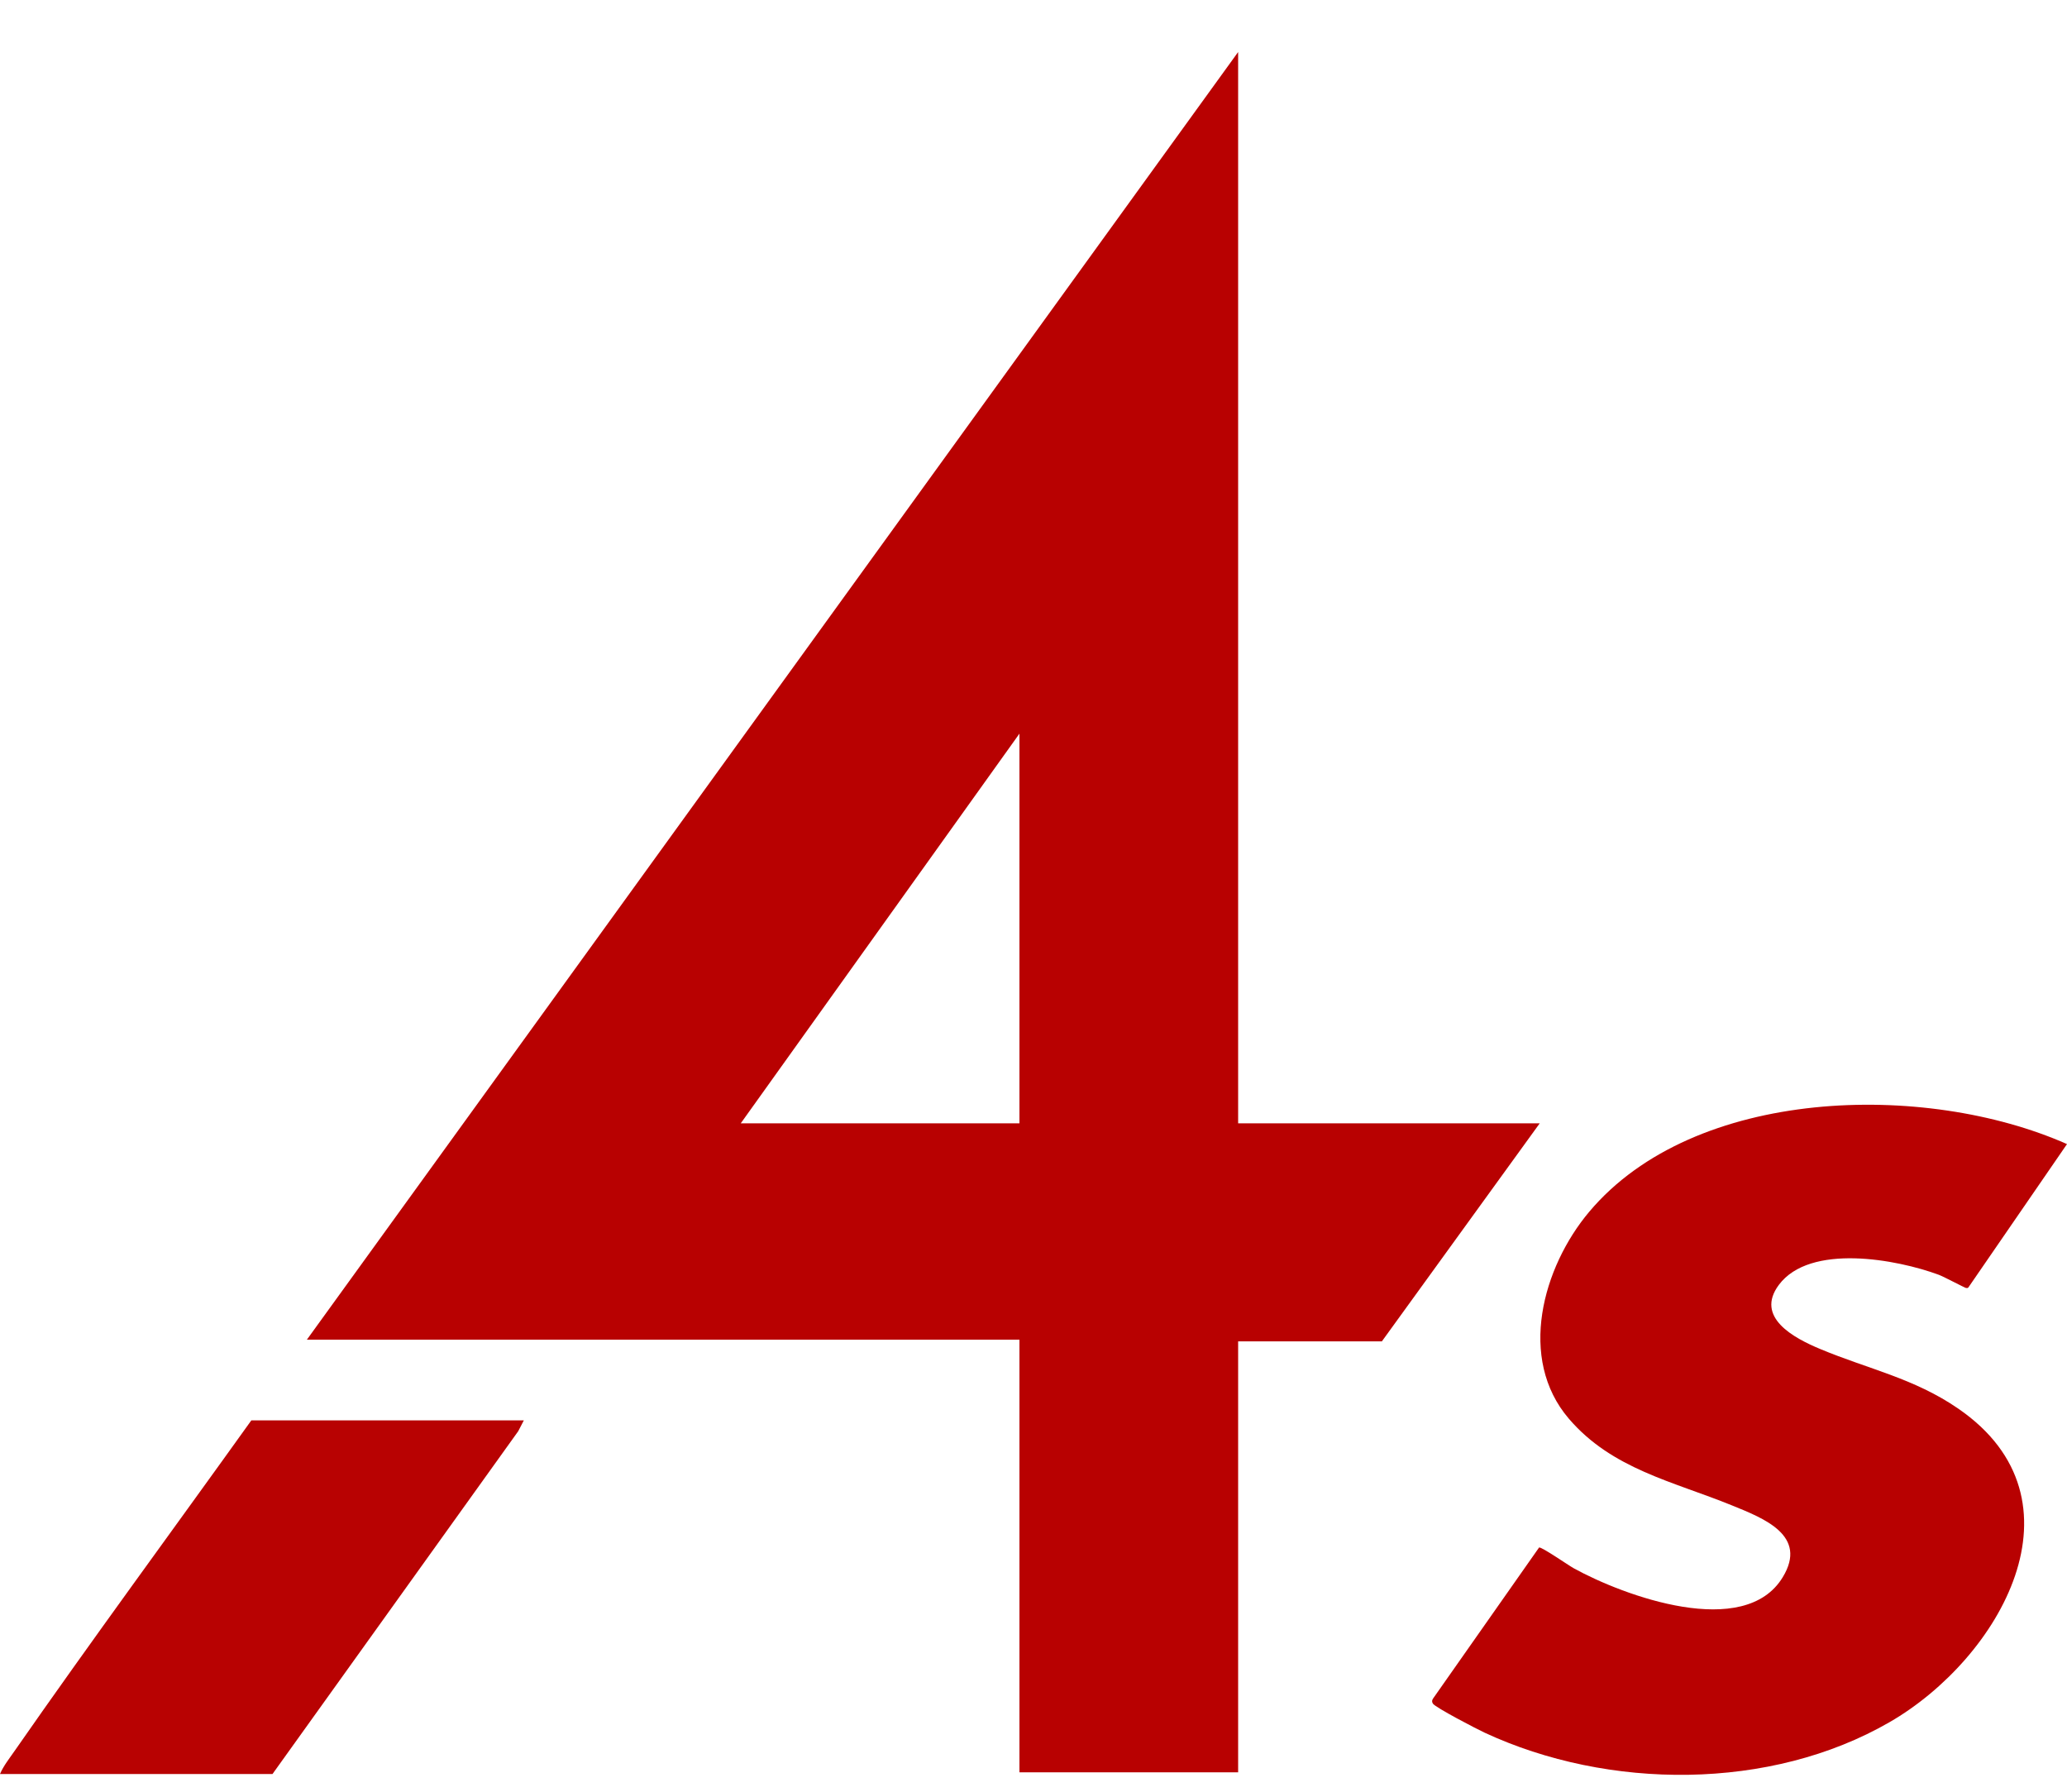 <svg xmlns="http://www.w3.org/2000/svg" width="30" height="26" viewBox="0 0 30 26" fill="none"><g clip-path="url(#clip0_13576_3167)"><path d="M17.97 16.301H22.347L20.056 19.465H17.97V25.718H14.796V19.44H4.454L17.97 0.755V16.301ZM14.796 16.301V10.646L10.751 16.301H14.796Z" fill="#B80101"></path><path d="M30 16.602L28.568 18.683C28.558 18.693 28.547 18.692 28.534 18.69C28.513 18.686 28.214 18.527 28.14 18.499C27.53 18.273 26.27 18.039 25.818 18.645C25.468 19.115 26.036 19.417 26.419 19.576C27.115 19.867 27.78 19.999 28.422 20.441C30.348 21.765 29.026 24.066 27.424 24.991C25.694 25.99 23.34 25.977 21.545 25.142C21.437 25.092 20.836 24.78 20.797 24.722C20.78 24.695 20.782 24.674 20.799 24.648L22.338 22.456C22.376 22.445 22.761 22.713 22.842 22.758C23.567 23.158 25.32 23.803 25.875 22.886C26.242 22.282 25.603 22.034 25.137 21.845C24.284 21.497 23.398 21.32 22.77 20.587C22.023 19.715 22.389 18.389 23.065 17.585C24.592 15.769 27.94 15.69 30 16.602Z" fill="#B80101"></path><path d="M7.603 20.611L7.521 20.769L3.955 25.743H0C0.049 25.627 0.137 25.516 0.209 25.412C1.333 23.797 2.502 22.211 3.648 20.611H7.603Z" fill="#B80202"></path></g><defs><clipPath id="clip0_13576_3167"><rect width="30" height="25" fill="white" transform="translate(0 0.755)"></rect></clipPath></defs></svg>